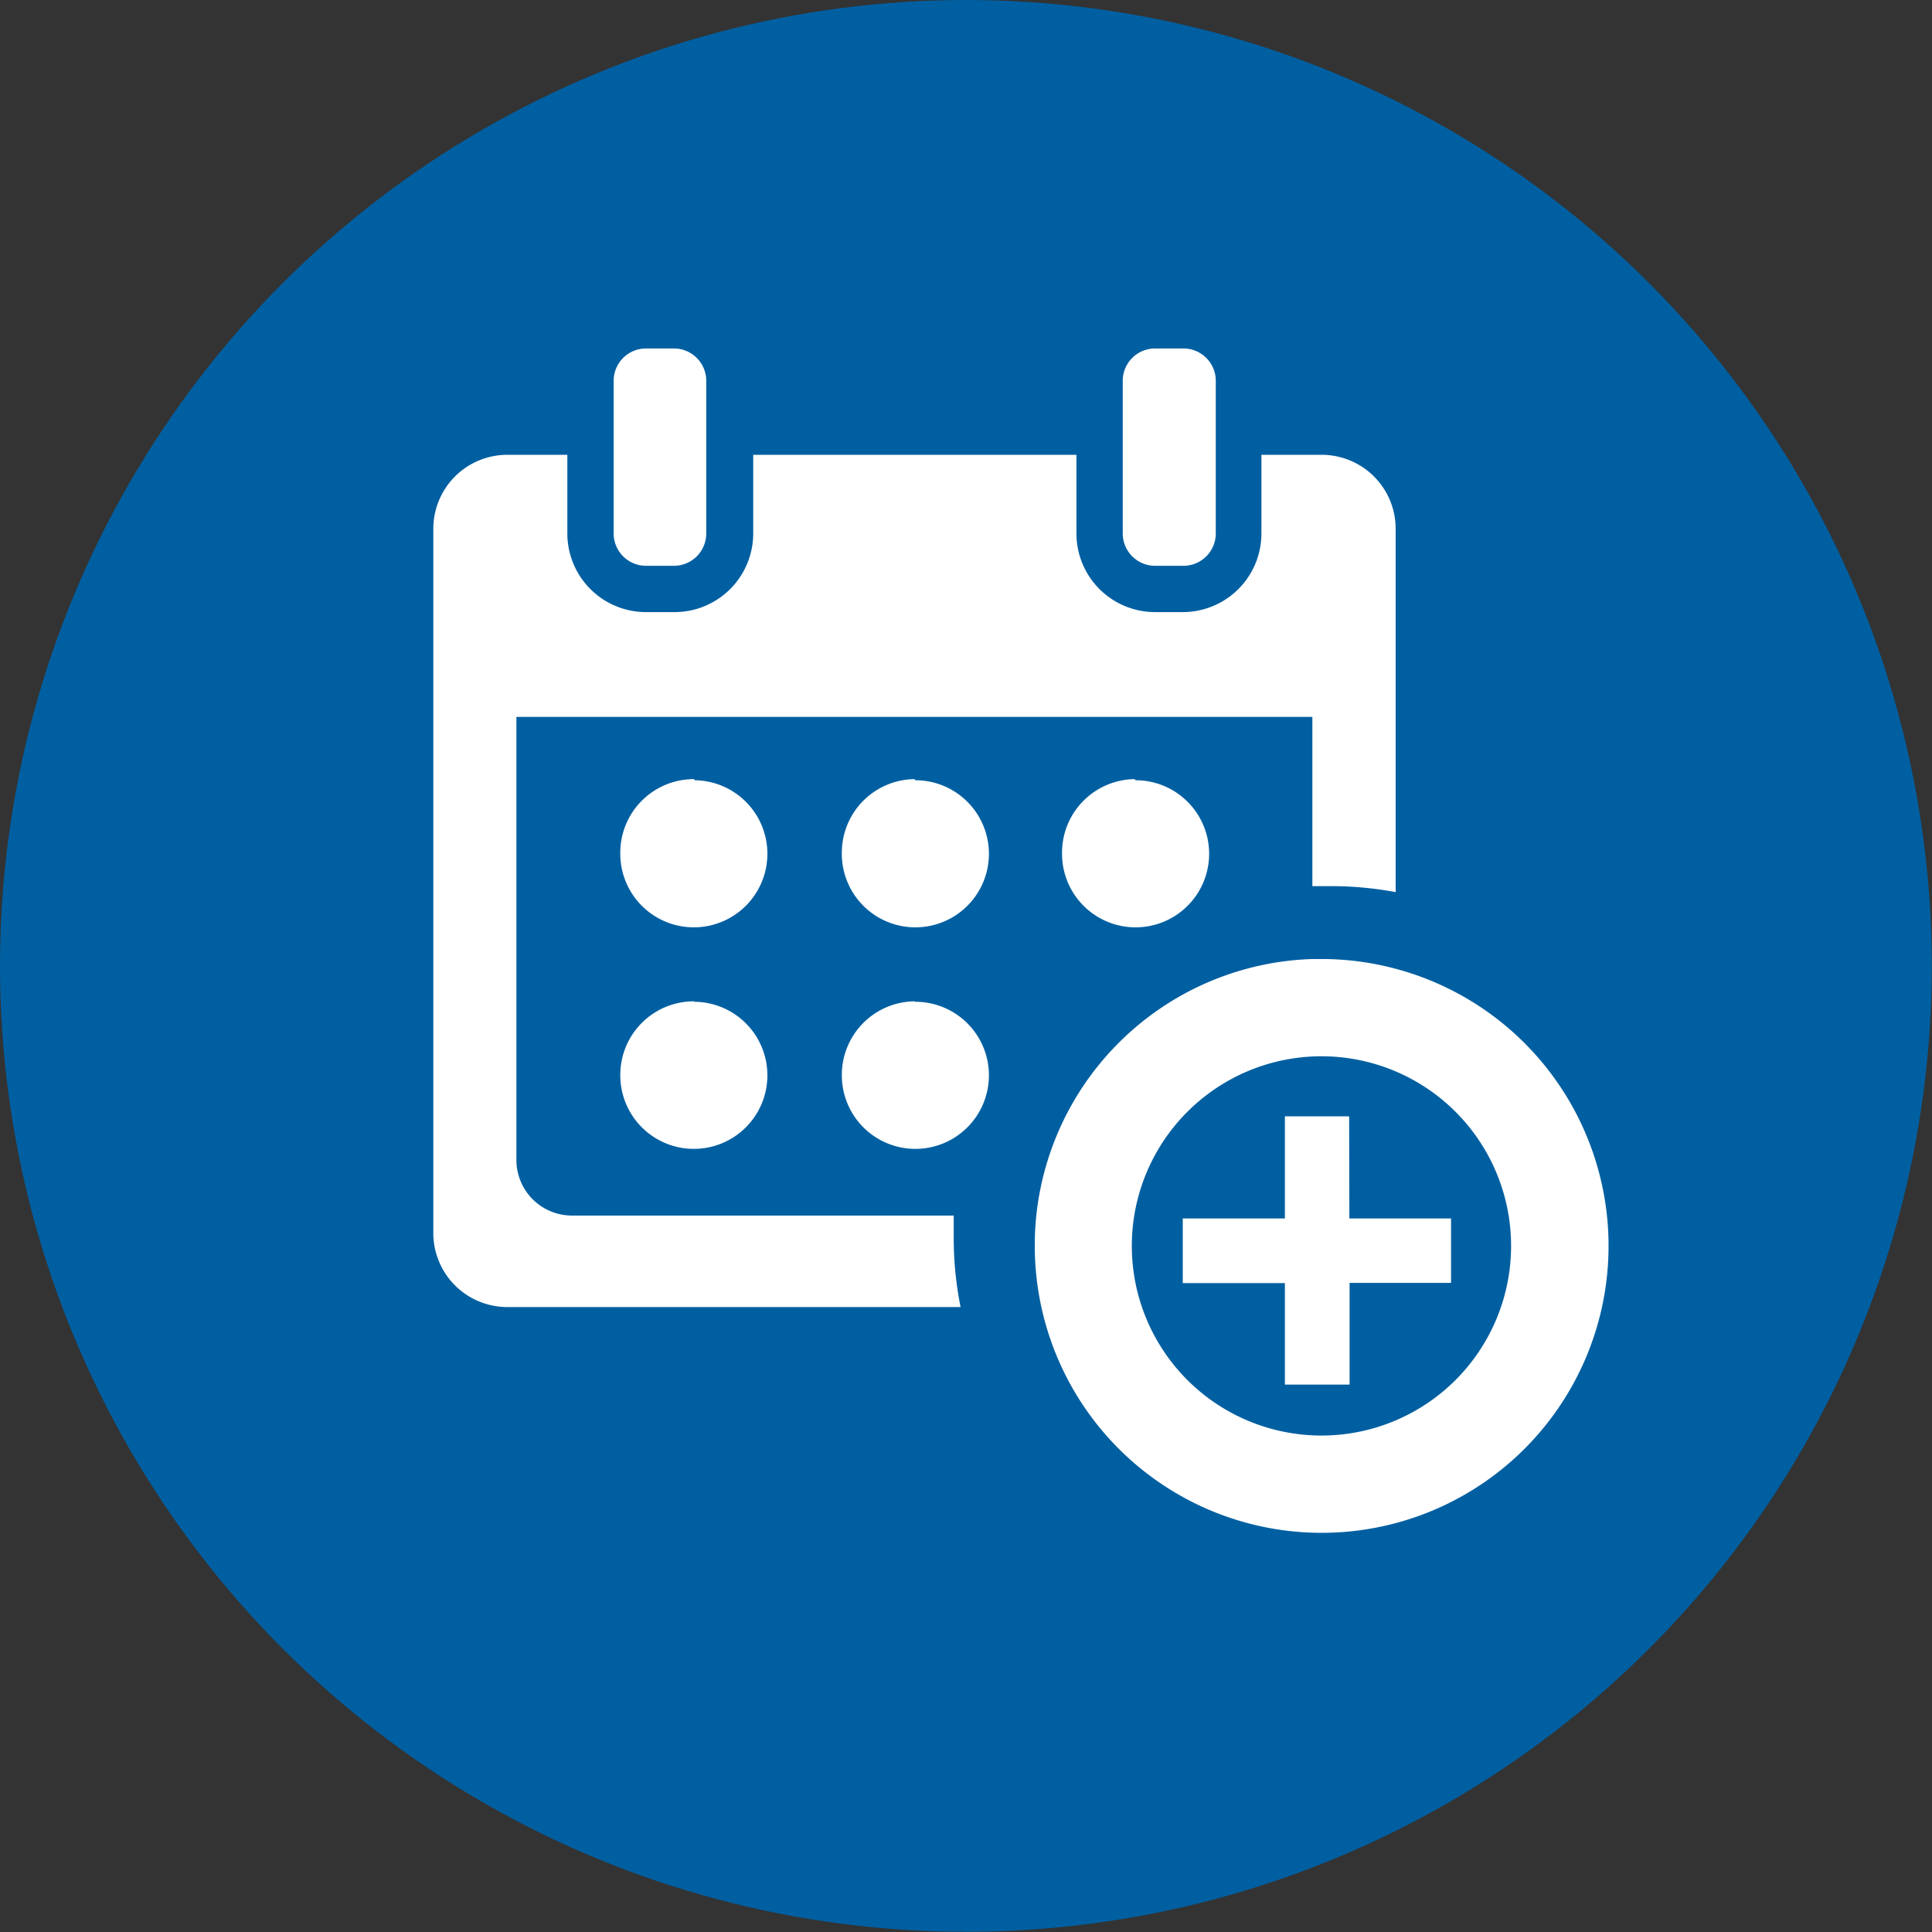 <svg xmlns="http://www.w3.org/2000/svg" viewBox="0 0 87.21 87.21"><rect x="0" y="0" width="87.21" height="87.21" fill="#333333" stroke="none"/><defs><style>.cls-1{fill:#005fa1;}.cls-2{fill:#fff;}</style></defs><title>reservations</title><g id="Layer_2" data-name="Layer 2"><g id="Layer_1-2" data-name="Layer 1"><circle class="cls-1" cx="43.6" cy="43.6" r="43.6"/><path id="calendar_add" data-name="calendar add" class="cls-2" d="M63,43.73a12.92,12.92,0,0,0-3.34-.44h-.42A12.94,12.94,0,0,0,46.71,56c0,.07,0,.14,0,.21A12.95,12.95,0,1,0,63,43.73ZM59.65,64.8a8.56,8.56,0,1,1,8.56-8.56A8.56,8.56,0,0,1,59.65,64.8Zm1.25-14.41H58V55H53.39v2.92H58V62.5h2.92V57.91H65.5V55H60.91ZM30.42,25.54a1.46,1.46,0,0,0,1.46-1.46V17.19a1.46,1.46,0,0,0-1.46-1.46H29.16a1.46,1.46,0,0,0-1.46,1.46v6.89a1.46,1.46,0,0,0,1.46,1.46Zm23,0a1.46,1.46,0,0,0,1.46-1.46V17.19a1.46,1.46,0,0,0-1.46-1.46H52.14a1.46,1.46,0,0,0-1.46,1.46v6.89a1.46,1.46,0,0,0,1.46,1.46ZM43.36,59a15.88,15.88,0,0,1-.31-3.13c0-.35,0-.7,0-1H25.82a2.51,2.51,0,0,1-2.51-2.51v-20H59.24V40l.84,0a15.87,15.87,0,0,1,2.92.27V23.87a3.34,3.34,0,0,0-3.34-3.34H56.94v3.55a3.55,3.55,0,0,1-3.55,3.55H52.14a3.55,3.55,0,0,1-3.55-3.55V20.53H34v3.55a3.55,3.55,0,0,1-3.55,3.55H29.16a3.55,3.55,0,0,1-3.55-3.55V20.53H22.9a3.34,3.34,0,0,0-3.34,3.34V55.61A3.34,3.34,0,0,0,22.9,59Zm-12-23.78A3.32,3.32,0,1,1,28,38.49,3.32,3.32,0,0,1,31.33,35.17Zm9.95,0A3.32,3.32,0,1,1,38,38.49,3.32,3.32,0,0,1,41.28,35.17Zm9.95,0a3.32,3.32,0,1,1-3.32,3.32A3.32,3.32,0,0,1,51.22,35.17Zm-9.95,10A3.32,3.32,0,1,1,38,48.51,3.32,3.32,0,0,1,41.28,45.2Zm-9.95,0A3.32,3.32,0,1,1,28,48.51,3.32,3.32,0,0,1,31.33,45.2Z"/></g></g></svg>